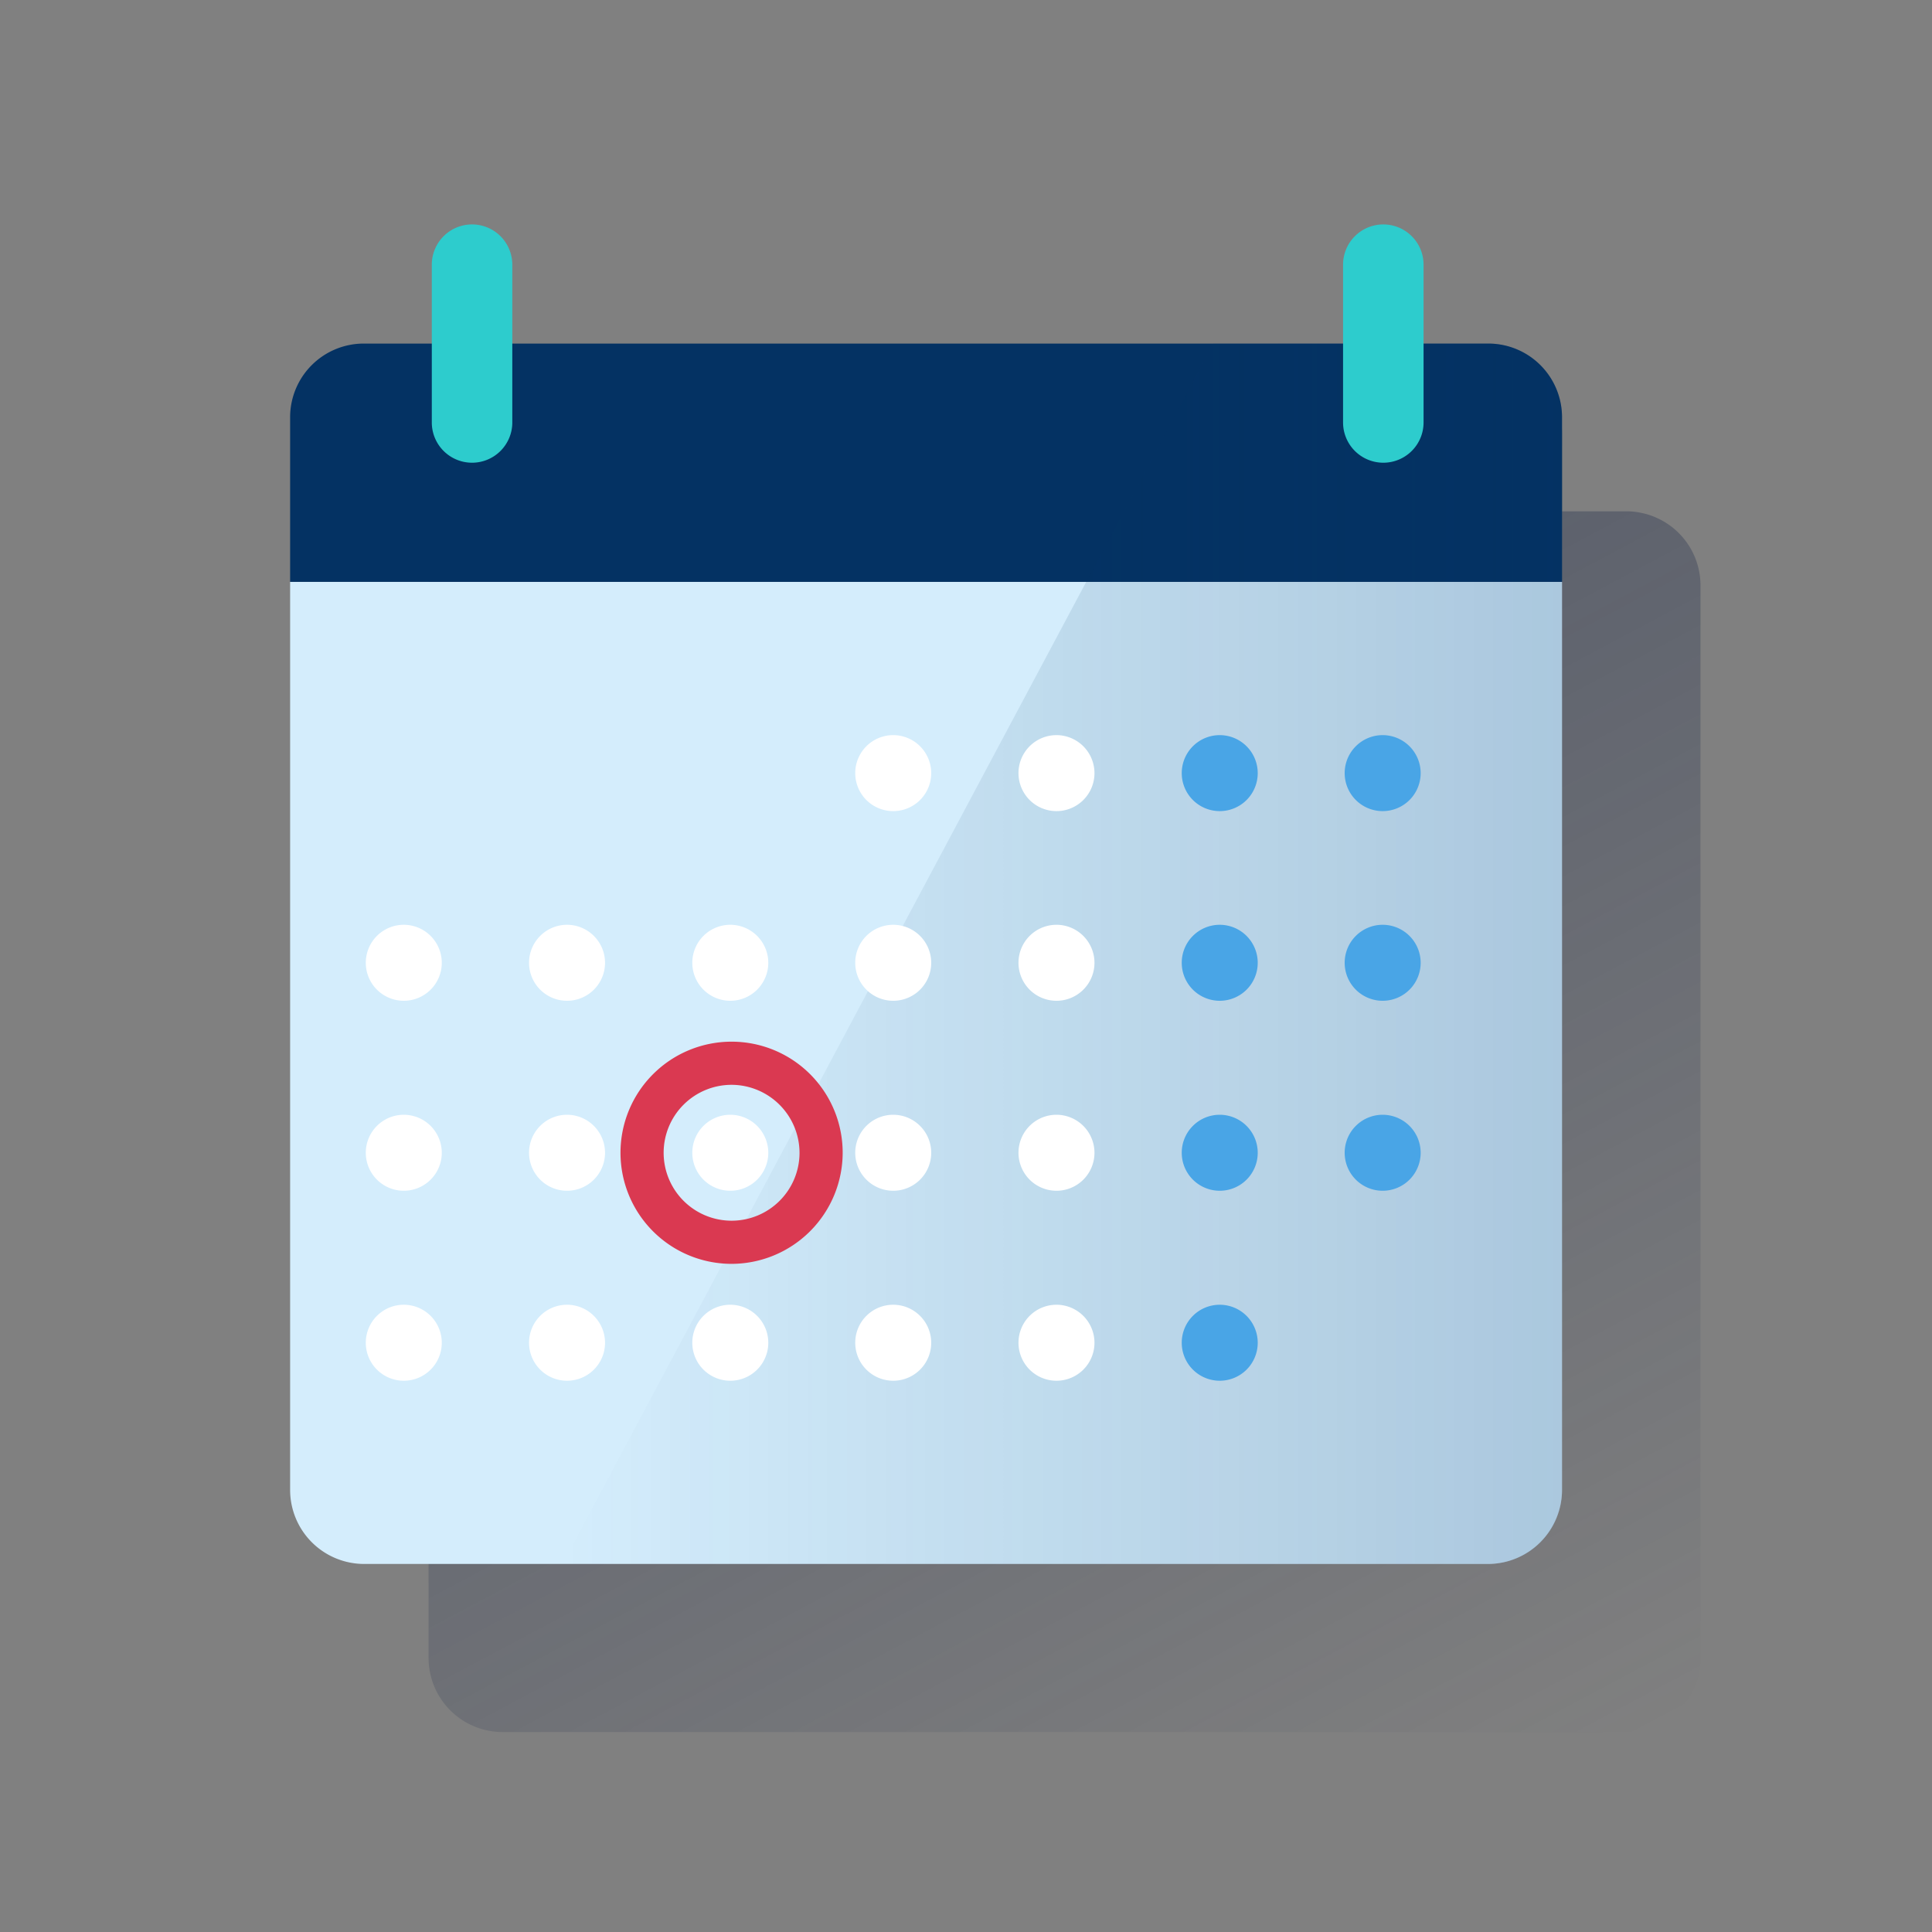 <svg xmlns="http://www.w3.org/2000/svg" xmlns:xlink="http://www.w3.org/1999/xlink" viewBox="0 0 600 600"><rect x="0" y="0" width="600" height="600" fill="#808080" stroke="none"/><defs><style>.cls-1{fill:none;}.cls-2{fill:url(#Degradado_sin_nombre_21);}.cls-3{fill:#d4edfc;}.cls-4{fill:#043263;}.cls-5{fill:url(#Degradado_sin_nombre_66);}.cls-6{fill:#2dcccd;}.cls-7{fill:#fff;}.cls-8{fill:#49a5e6;}.cls-9{fill:#da3951;}</style><linearGradient id="Degradado_sin_nombre_21" x1="204.92" y1="109.99" x2="448.92" y2="568.89" gradientTransform="translate(0 2)" gradientUnits="userSpaceOnUse"><stop offset="0" stop-color="#192647" stop-opacity="0.5"/><stop offset="1" stop-color="#192647" stop-opacity="0"/></linearGradient><linearGradient id="Degradado_sin_nombre_66" x1="485.1" y1="294.2" x2="174.7" y2="294.2" gradientTransform="translate(0 2)" gradientUnits="userSpaceOnUse"><stop offset="0" stop-color="#043263" stop-opacity="0.2"/><stop offset="1" stop-color="#043263" stop-opacity="0"/></linearGradient></defs><title>12</title><g id="Cuadrados_Blancos" data-name="Cuadrados Blancos"><rect class="cls-1" width="600" height="600"/></g><g id="Capa_2" data-name="Capa 2"><path class="cls-2" d="M133.1,514.9a23,23,0,0,0,23,23h349a24.83,24.83,0,0,0,5.4-.6l.3-.1h.2A23,23,0,0,0,528.1,515V181.6a23,23,0,0,0-18.8-22.4,19.92,19.92,0,0,0-4.2-.4h-20V134.3a12.5,12.5,0,0,0-12.5-12.5h0a12.5,12.5,0,0,0-12.5,12.5v24.5h-258V134.3a12.5,12.5,0,0,0-12.5-12.5h0a12.5,12.5,0,0,0-12.5,12.5v24.5h-21a22.88,22.88,0,0,0-23,22.7h0V514.9Z"/><path class="cls-3" d="M485.1,180.7v282a23,23,0,0,1-23,23h-349a23,23,0,0,1-23-23v-282"/><path class="cls-4" d="M462.1,106.7h-349a22.88,22.88,0,0,0-23,22.7h0v51.3h395V129.4a22.88,22.88,0,0,0-23-22.7Z"/><path class="cls-5" d="M462.1,106.7H376.8l-202.1,379H462.1a22.92,22.92,0,0,0,23-22.9V129.6A23,23,0,0,0,462.1,106.7Z"/><path class="cls-6" d="M146.6,69.7h0a12.5,12.5,0,0,1,12.5,12.5v49a12.5,12.5,0,0,1-12.5,12.5h0a12.5,12.5,0,0,1-12.5-12.5v-49A12.5,12.5,0,0,1,146.6,69.7Z"/><path class="cls-6" d="M429.6,69.7h0a12.5,12.5,0,0,1,12.5,12.5v49a12.5,12.5,0,0,1-12.5,12.5h0a12.5,12.5,0,0,1-12.5-12.5v-49A12.5,12.5,0,0,1,429.6,69.7Z"/><path class="cls-7" d="M289.2,240.1a11.8,11.8,0,1,1-11.8-11.8,11.82,11.82,0,0,1,11.8,11.8Z"/><path class="cls-7" d="M339.9,240.1a11.8,11.8,0,1,1-11.8-11.8h0a11.82,11.82,0,0,1,11.8,11.8Z"/><path class="cls-8" d="M390.6,240.1a11.8,11.8,0,1,1-11.8-11.8,11.82,11.82,0,0,1,11.8,11.8Z"/><path class="cls-8" d="M441.2,240.1a11.8,11.8,0,1,1-11.8-11.8,11.82,11.82,0,0,1,11.8,11.8Z"/><path class="cls-7" d="M137.2,299a11.8,11.8,0,1,1-11.8-11.8A11.82,11.82,0,0,1,137.2,299Z"/><path class="cls-7" d="M187.9,299a11.8,11.8,0,1,1-11.8-11.8h0A11.82,11.82,0,0,1,187.9,299Z"/><path class="cls-7" d="M238.6,299a11.8,11.8,0,1,1-11.8-11.8A11.82,11.82,0,0,1,238.6,299Z"/><path class="cls-7" d="M289.2,299a11.8,11.8,0,1,1-11.8-11.8A11.82,11.82,0,0,1,289.2,299Z"/><path class="cls-7" d="M339.9,299a11.8,11.8,0,1,1-11.8-11.8h0A11.82,11.82,0,0,1,339.9,299Z"/><path class="cls-8" d="M390.6,299a11.8,11.8,0,1,1-11.8-11.8A11.82,11.82,0,0,1,390.6,299Z"/><path class="cls-8" d="M441.2,299a11.8,11.8,0,1,1-11.8-11.8A11.82,11.82,0,0,1,441.2,299Z"/><path class="cls-7" d="M137.2,358a11.8,11.8,0,1,1-11.8-11.8A11.82,11.82,0,0,1,137.2,358Z"/><path class="cls-7" d="M187.9,358a11.8,11.8,0,1,1-11.8-11.8h0A11.82,11.82,0,0,1,187.9,358Z"/><path class="cls-7" d="M238.6,358a11.8,11.8,0,1,1-11.8-11.8A11.82,11.82,0,0,1,238.6,358Z"/><path class="cls-7" d="M289.2,358a11.8,11.8,0,1,1-11.8-11.8A11.82,11.82,0,0,1,289.2,358Z"/><path class="cls-7" d="M339.9,358a11.8,11.8,0,1,1-11.8-11.8h0A11.82,11.82,0,0,1,339.9,358Z"/><path class="cls-8" d="M390.6,358a11.8,11.8,0,1,1-11.8-11.8A11.82,11.82,0,0,1,390.6,358Z"/><path class="cls-8" d="M441.2,358a11.8,11.8,0,1,1-11.8-11.8A11.82,11.82,0,0,1,441.2,358Z"/><path class="cls-7" d="M137.2,417a11.8,11.8,0,1,1-11.8-11.8A11.82,11.82,0,0,1,137.2,417Z"/><path class="cls-7" d="M187.9,417a11.8,11.8,0,1,1-11.8-11.8h0A11.82,11.82,0,0,1,187.9,417Z"/><path class="cls-7" d="M238.6,417a11.8,11.8,0,1,1-11.8-11.8A11.82,11.82,0,0,1,238.6,417Z"/><path class="cls-7" d="M289.2,417a11.8,11.8,0,1,1-11.8-11.8A11.82,11.82,0,0,1,289.2,417Z"/><path class="cls-7" d="M339.9,417a11.8,11.8,0,1,1-11.8-11.8h0A11.82,11.82,0,0,1,339.9,417Z"/><path class="cls-8" d="M390.6,417a11.8,11.8,0,1,1-11.8-11.8A11.82,11.82,0,0,1,390.6,417Z"/><path class="cls-9" d="M227.2,392.5A34.5,34.5,0,1,1,261.7,358,34.57,34.57,0,0,1,227.2,392.5Zm0-55.6A21.1,21.1,0,1,0,248.3,358,21.17,21.17,0,0,0,227.2,336.9Z"/></g></svg>